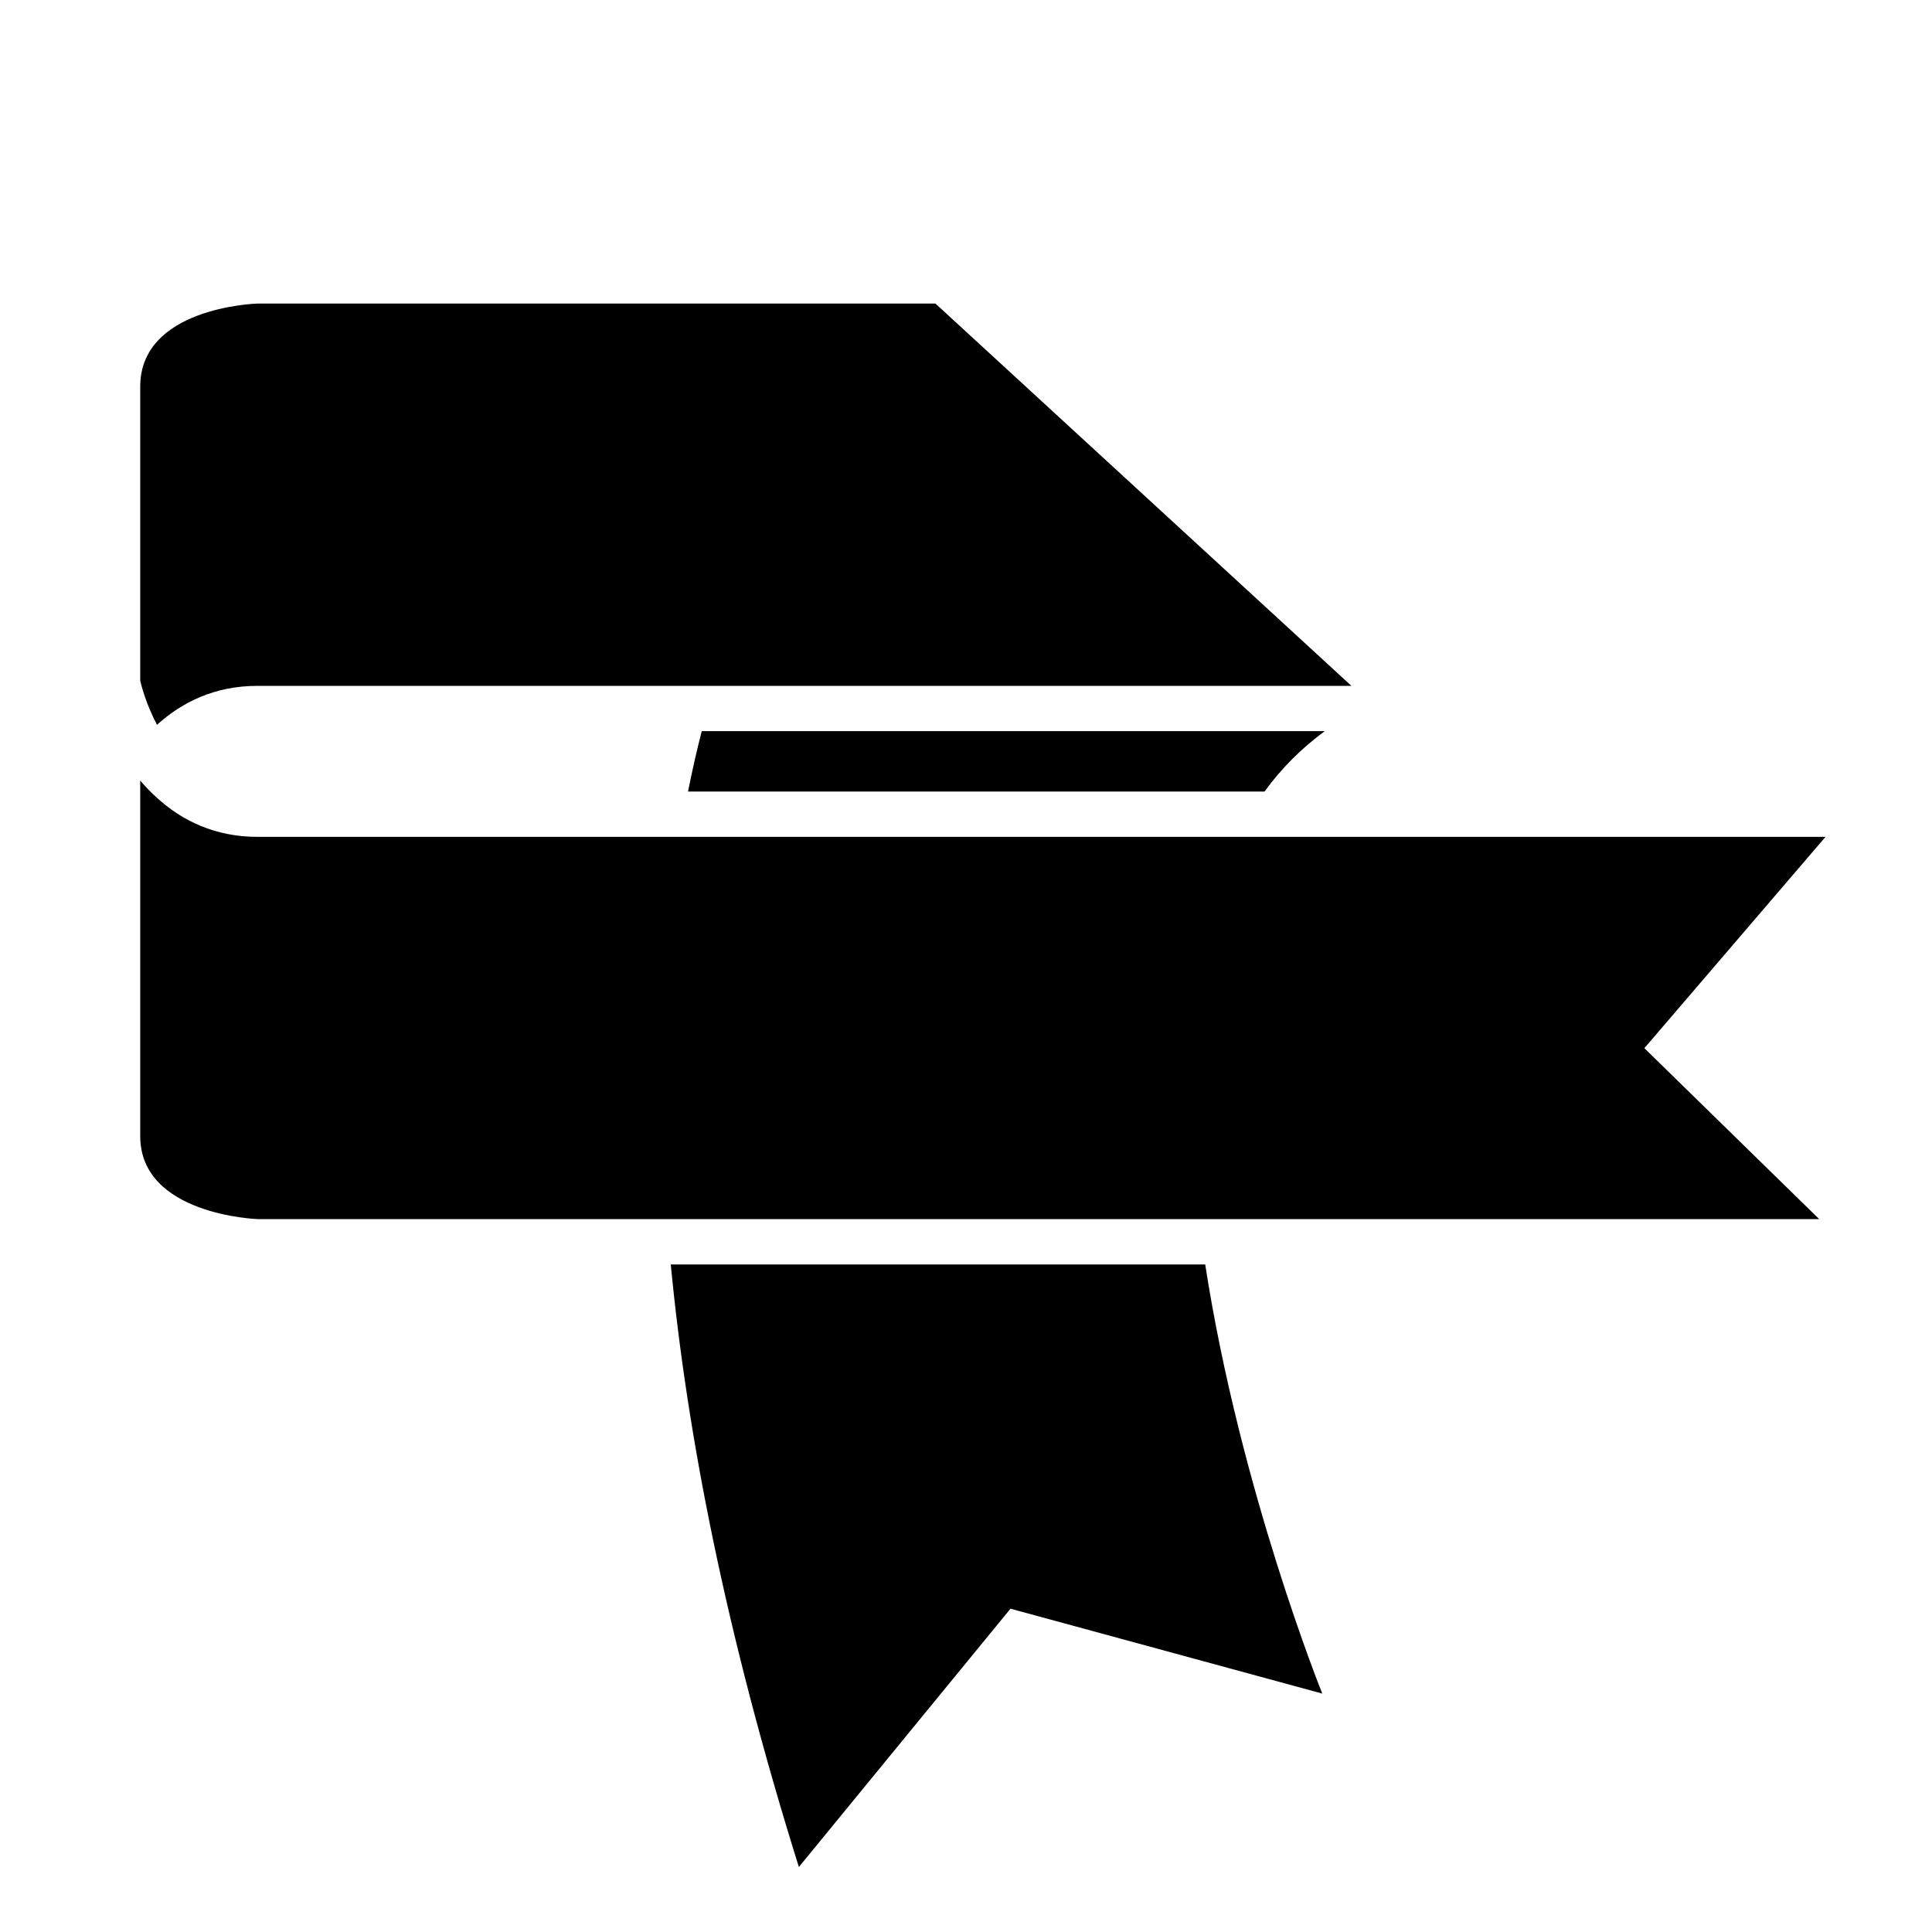 <?xml version="1.0" encoding="iso-8859-1"?>
<!-- Generator: Adobe Illustrator 17.0.0, SVG Export Plug-In . SVG Version: 6.00 Build 0)  -->
<!DOCTYPE svg PUBLIC "-//W3C//DTD SVG 1.1//EN" "http://www.w3.org/Graphics/SVG/1.1/DTD/svg11.dtd">
<svg version="1.1" id="Capa_1" xmlns="http://www.w3.org/2000/svg" xmlns:xlink="http://www.w3.org/1999/xlink" x="0px" y="0px"
	 width="64px" height="64px" viewBox="0 0 64 64" style="enable-background:new 0 0 64 64;" xml:space="preserve">
<path d="M22.791,26.222h19.098c0.55-0.761,1.218-1.429,1.995-2.002H23.246C23.082,24.857,22.931,25.527,22.791,26.222z"/>
<path d="M22.22,41.886c0.542,5.66,1.832,12.261,4.244,19.961l7.01-8.557l10.328,2.812c0,0-2.722-6.741-3.878-14.216H22.22z"/>
<path d="M30.988,10.056H8.528c-0.138,0.005-3.883,0.152-3.883,2.749v9.748c0.047,0.199,0.208,0.799,0.556,1.458
	c0.826-0.751,1.917-1.291,3.327-1.291h15.139h19.544h1.556L30.988,10.056z"/>
<path d="M41.002,27.722H22.518H8.528c-1.407,0-2.497-0.538-3.322-1.287c-0.195-0.177-0.379-0.362-0.545-0.559
	c-0.005-0.006-0.011-0.012-0.016-0.018v0.045v1.985v9.747c0,2.612,3.864,2.749,3.903,2.75h13.535h17.633h20.548l-5.792-5.663
	l6.001-7.001H41.002z"/>
</svg>
